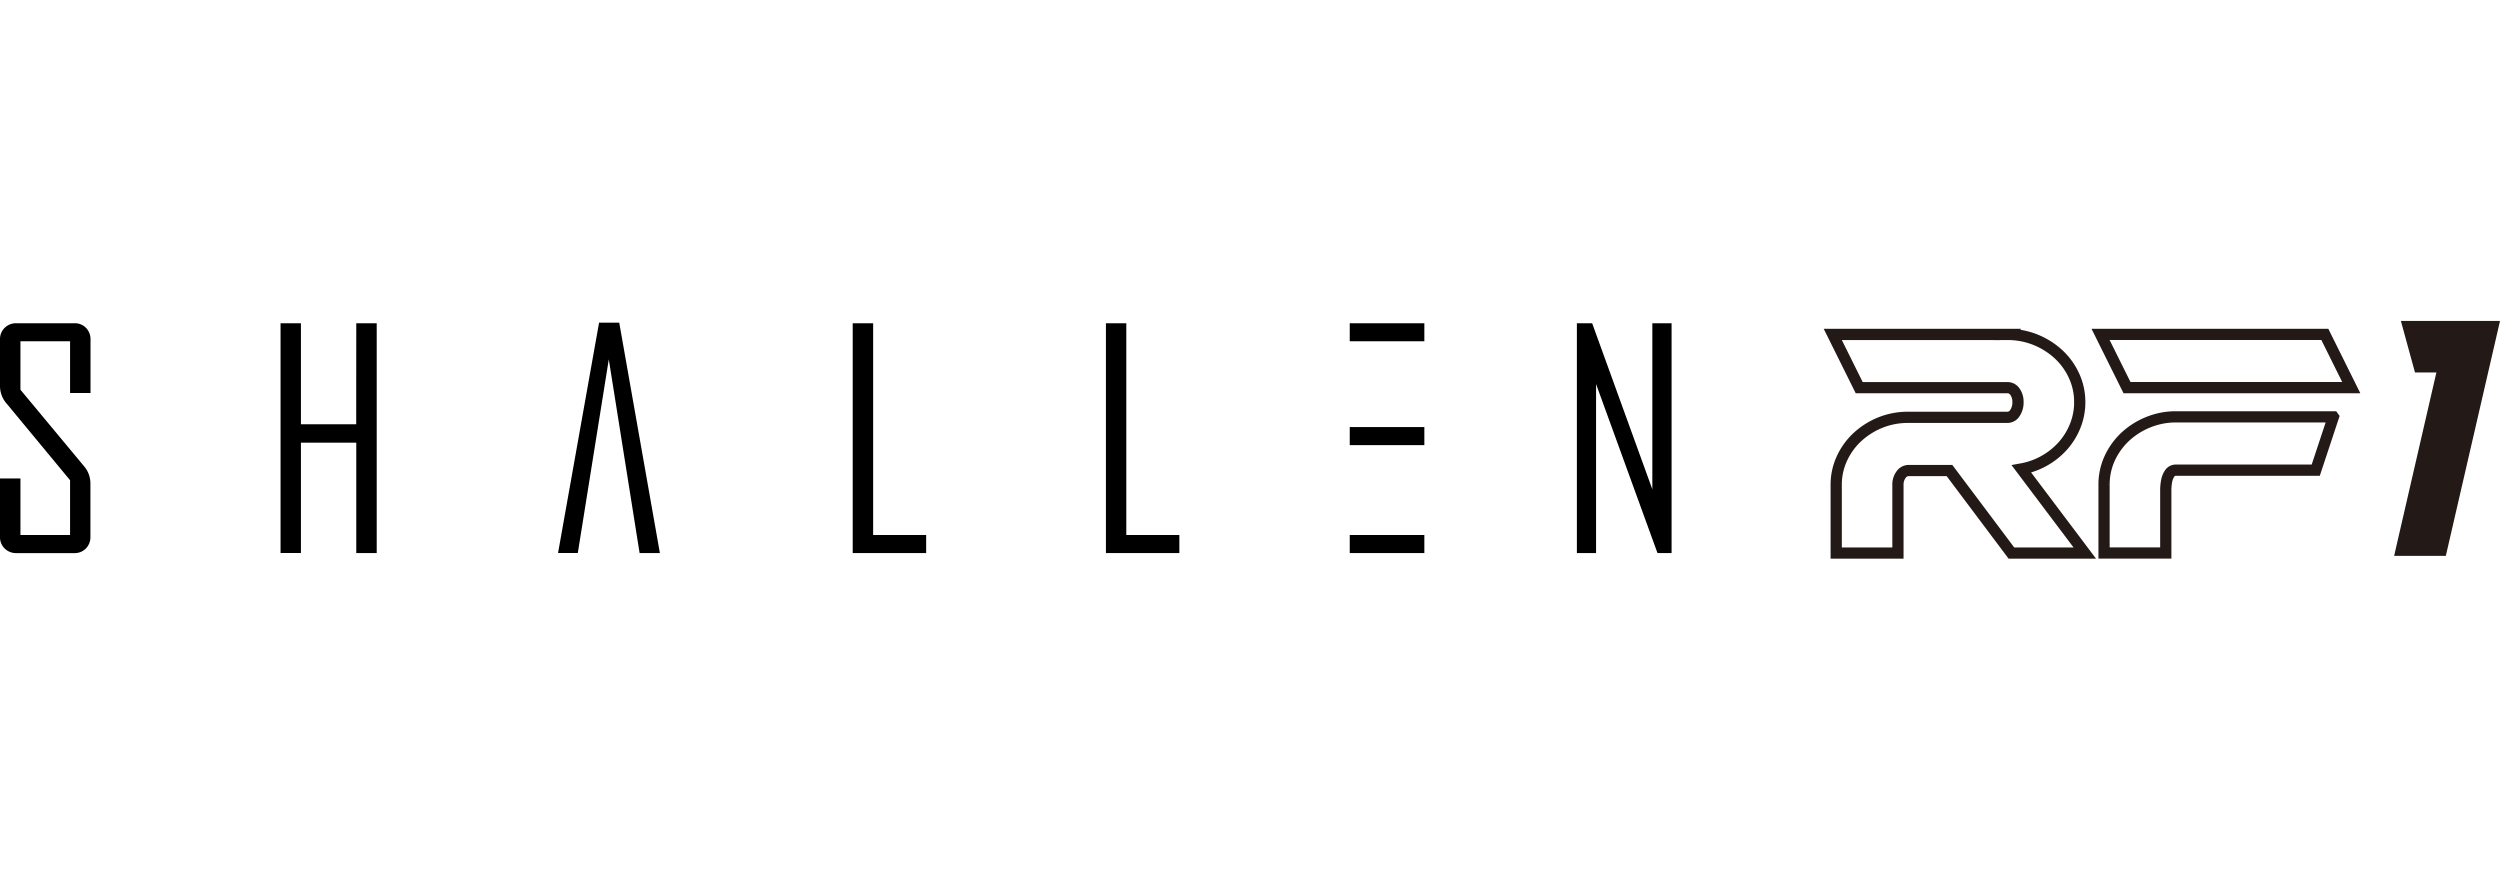 <svg height="38" width="108" xmlns="http://www.w3.org/2000/svg"><clipPath id="a"><path d="M0 0h108v38H0z" transform="translate(520 1351)"/></clipPath><g clip-path="url('#a')" transform="translate(-520 -1351)"><path d="M609.845 1368.373a2.709 2.709 0 0 1-.192 1.014 2.925 2.925 0 0 1-.526.863 3.153 3.153 0 0 1-1.8 1.009l2.736 3.633h-3.17l-2.675-3.565h-1.766a.4.4 0 0 0-.325.177.721.721 0 0 0-.136.449v2.939h-2.667v-2.939a2.7 2.7 0 0 1 .245-1.142 2.946 2.946 0 0 1 .667-.926 3.26 3.26 0 0 1 .987-.626 3.163 3.163 0 0 1 1.217-.23h4.288a.379.379 0 0 0 .32-.192.8.8 0 0 0 .129-.463.75.75 0 0 0-.129-.449.386.386 0 0 0-.32-.177h-6.41l-1.142-2.3h7.552a3.2 3.2 0 0 1 1.208.23 3.284 3.284 0 0 1 .992.626 2.915 2.915 0 0 1 .669.926 2.672 2.672 0 0 1 .247 1.142zM620.433 1365.446l1.142 2.3h-9.688l-1.143-2.3zm.369 3.565-.762 2.3h-6.029a.318.318 0 0 0-.272.129.836.836 0 0 0-.136.32 2.079 2.079 0 0 0-.041.429v2.7h-2.667v-2.946a2.71 2.71 0 0 1 .245-1.145 3 3 0 0 1 .669-.929 3.244 3.244 0 0 1 .992-.628 3.151 3.151 0 0 1 1.208-.233h6.791z" fill="none" stroke="#231916" stroke-width=".485"/><path d="M523.209 1364.964h-2.498a.7.7 0 0 0-.511.2.68.68 0 0 0-.2.505v2.011a1.146 1.146 0 0 0 .286.754l2.741 3.311v2.367h-2.144v-2.443H520v2.518a.68.68 0 0 0 .2.507.7.7 0 0 0 .512.2h2.5a.678.678 0 0 0 .5-.2.7.7 0 0 0 .194-.507v-2.3a1.136 1.136 0 0 0-.272-.742l-2.751-3.308v-2.093h2.144v2.234h.883v-2.309a.7.7 0 0 0-.194-.505.674.674 0 0 0-.5-.2zM535.388 1369.329H533v-4.365h-.88v9.927h.88v-4.769h2.391v4.771h.883v-9.929h-.883zM545.88 1364.939l-1.768 9.925v.027h.849l1.339-8.366 1.331 8.367h.876l-1.756-9.953zM557.72 1364.964h-.883v9.927h3.173v-.779h-2.29zM568.656 1364.964h-.88v9.927h3.172v-.779h-2.292zM591.381 1364.964v7.176l-2.6-7.176h-.66v9.927h.829v-7.3l2.653 7.3h.609v-9.927zM581.532 1365.744v-.78h-3.223v.78zM581.532 1370.229v-.779h-3.223v.779zM581.532 1374.893v-.781h-3.223v.781z"/><path d="M623.88 1364.985h3.968l-2.285 9.907h-1.984l1.826-7.923h-.985l-.543-1.984z" fill="#231916" stroke="#231916" stroke-miterlimit="10" stroke-width=".243"/></g></svg>
